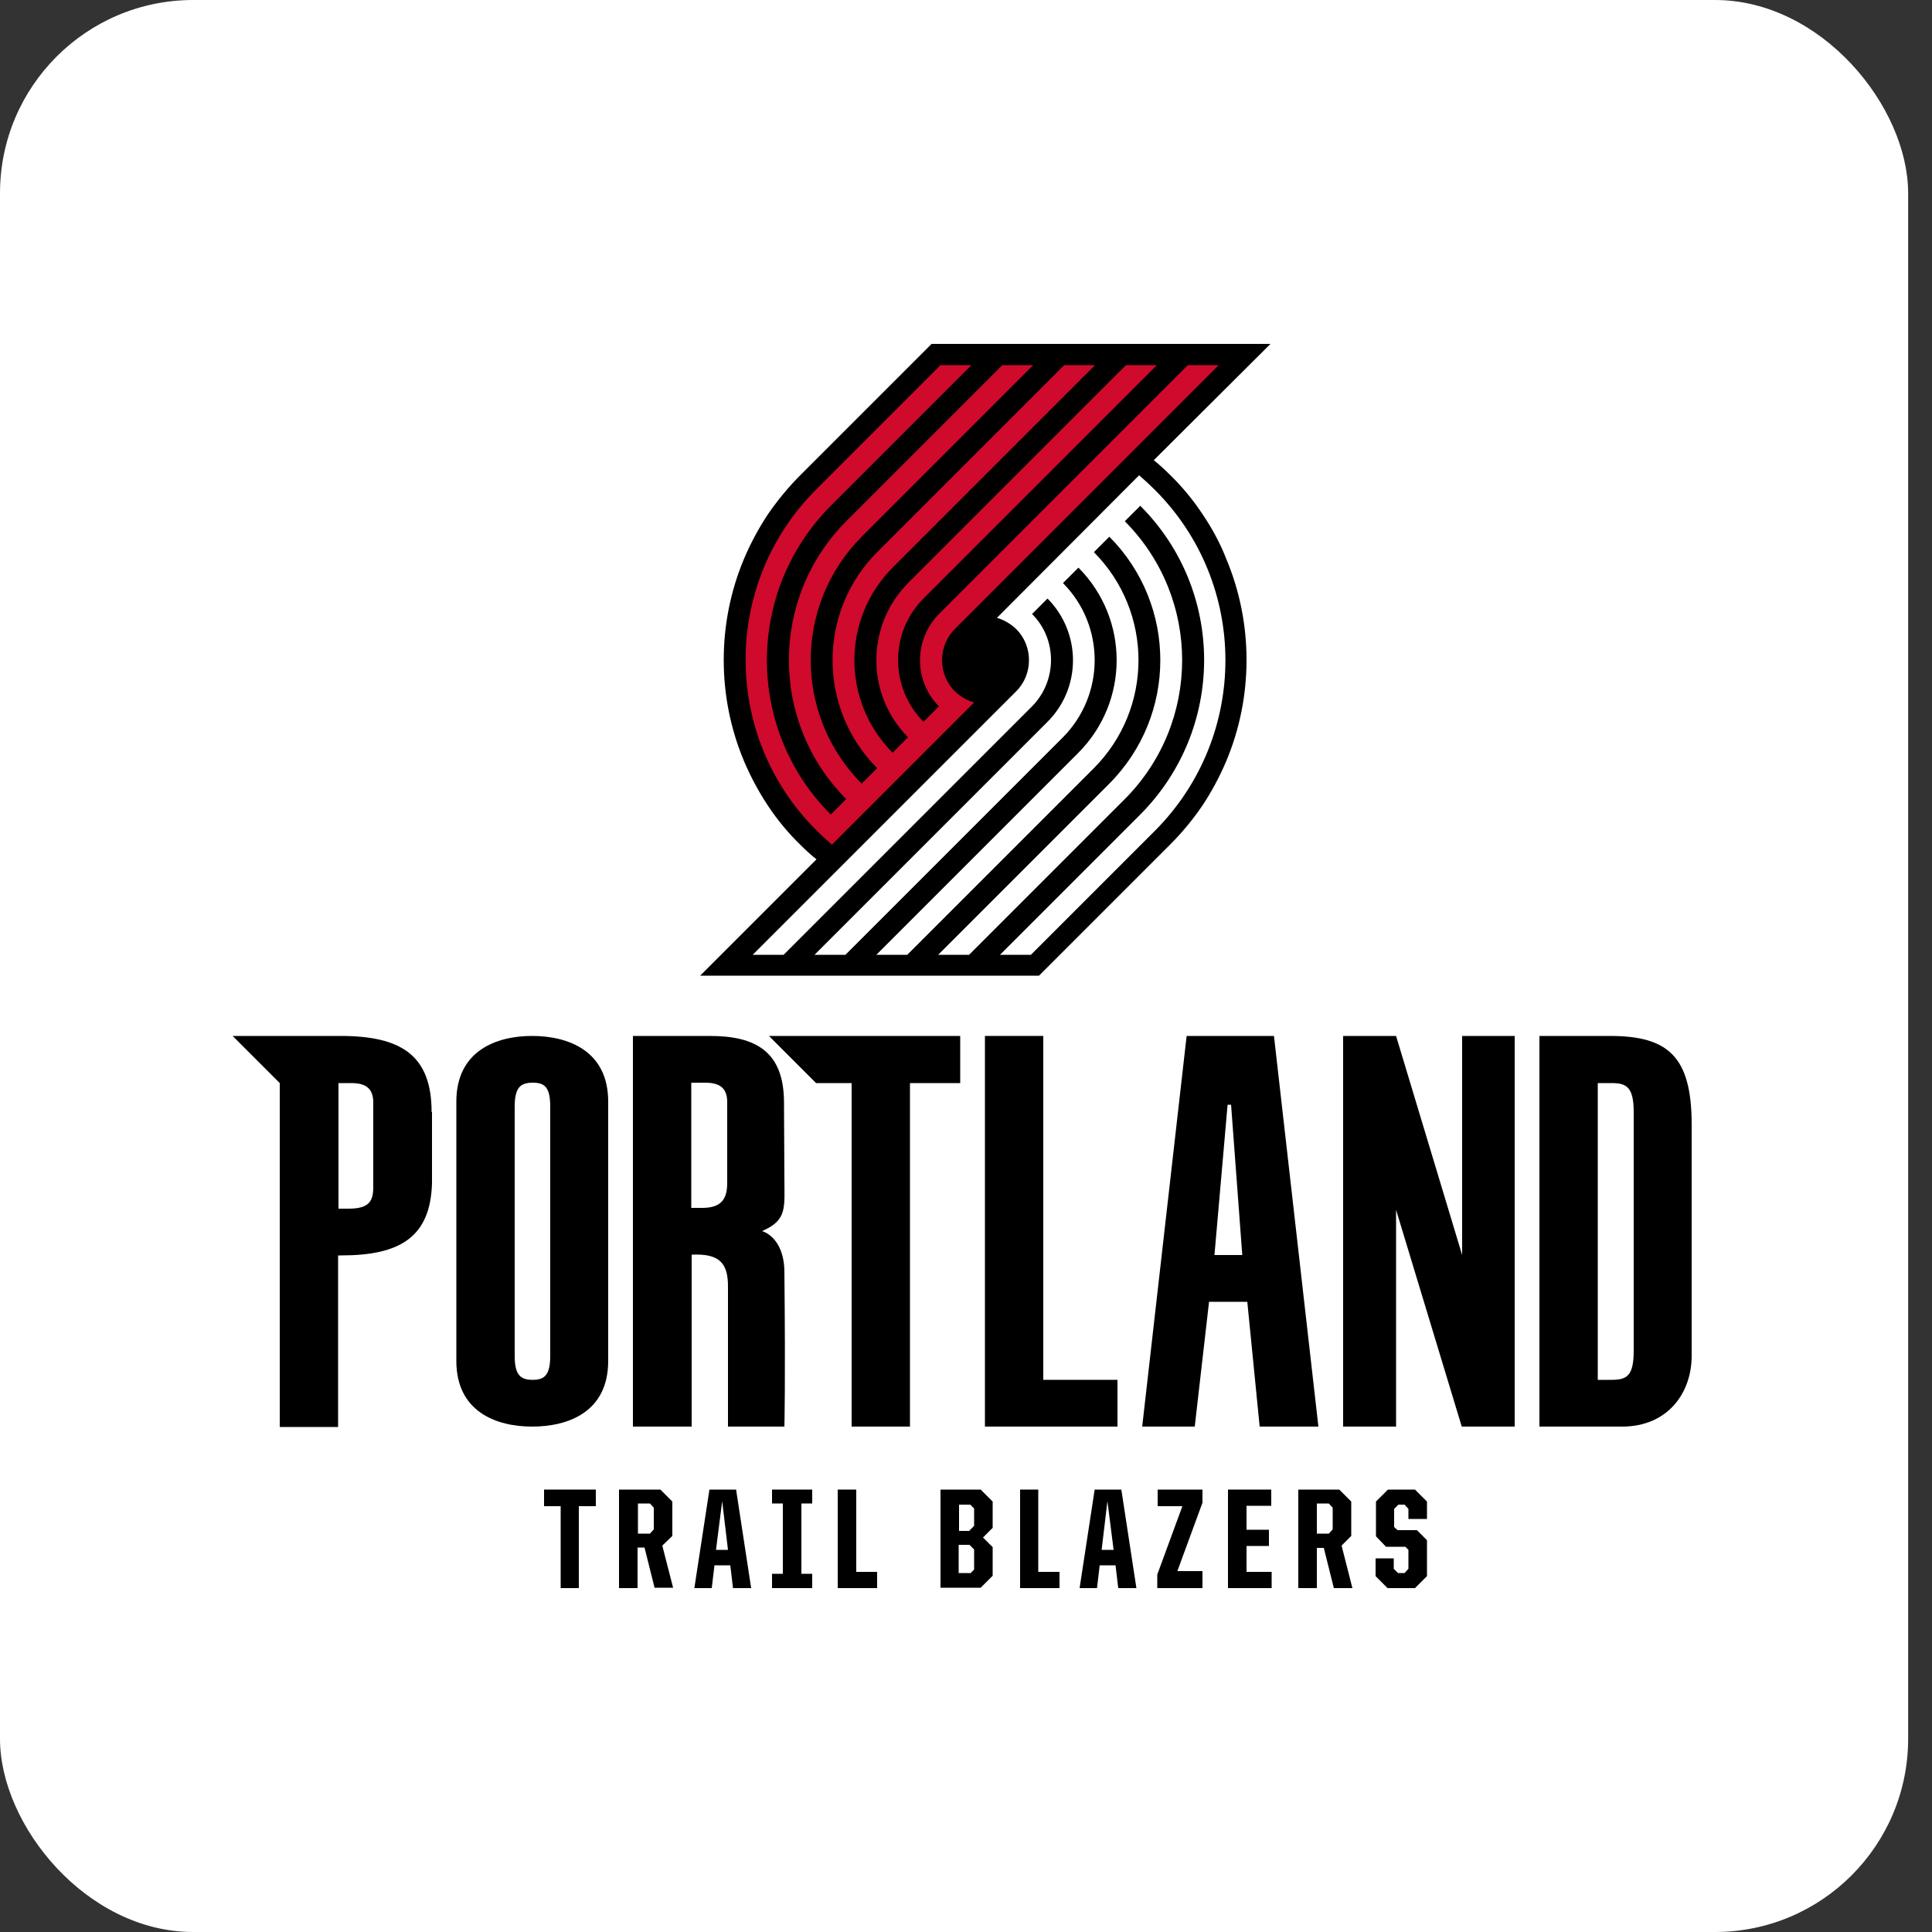 <svg width="80" height="80" viewBox="0 0 80 80" fill="none" xmlns="http://www.w3.org/2000/svg">
<rect x="0" y="0" width="80" height="80" fill="#333333" stroke="none"/>
<rect width="79.012" height="80" rx="8" fill="white"/>
<path d="M49.776 21.264C49.392 20.688 48.944 20.144 48.448 19.664C48.24 19.456 48.016 19.248 47.776 19.056L52.608 14.24H38.576L33.152 19.664L33.136 19.68C32.64 20.176 32.208 20.704 31.808 21.28C31.424 21.856 31.088 22.48 30.816 23.12C30.256 24.448 29.968 25.872 29.968 27.328C29.968 28.784 30.256 30.208 30.816 31.536C31.088 32.176 31.424 32.8 31.808 33.376C32.192 33.952 32.64 34.496 33.136 34.976C33.344 35.184 33.568 35.392 33.808 35.584L28.992 40.4H43.024L48.464 34.96C48.944 34.48 49.392 33.936 49.776 33.376C50.16 32.8 50.496 32.176 50.768 31.536C51.328 30.208 51.616 28.784 51.616 27.328C51.616 25.872 51.328 24.448 50.768 23.12C50.512 22.464 50.176 21.856 49.776 21.264Z" fill="black"/>
<path d="M47.824 20.288C47.616 20.08 47.392 19.872 47.168 19.68L41.28 25.584C41.568 25.664 41.84 25.824 42.08 26.048C42.784 26.752 42.784 27.92 42.08 28.624L31.168 39.536H32.448L42.72 29.264C43.776 28.208 43.792 26.48 42.736 25.424L43.376 24.784C44.784 26.208 44.784 28.496 43.36 29.904L33.728 39.536H35.008L44 30.544C45.76 28.784 45.776 25.92 44.016 24.144L44.656 23.504C46.768 25.632 46.768 29.056 44.64 31.184L36.288 39.536H37.568L45.28 31.824C47.76 29.344 47.76 25.344 45.296 22.864L45.936 22.224C48.752 25.056 48.752 29.632 45.92 32.464L38.848 39.536H40.128L46.56 33.104C49.744 29.92 49.744 24.768 46.576 21.584L47.216 20.944C50.752 24.48 50.736 30.208 47.2 33.744L41.408 39.536H42.688L47.84 34.384C51.712 30.48 51.712 24.176 47.824 20.288Z" fill="white"/>
<path d="M33.792 34.368C34 34.576 34.224 34.784 34.448 34.976L40.336 29.088C40.048 29.008 39.776 28.848 39.536 28.624C38.832 27.92 38.832 26.752 39.536 26.048L50.464 15.12H49.184L38.896 25.408C37.84 26.464 37.824 28.192 38.88 29.248L38.24 29.888C36.832 28.464 36.832 26.176 38.256 24.768L47.904 15.12H46.624L37.616 24.128C35.856 25.888 35.84 28.752 37.6 30.528L36.96 31.168C34.848 29.04 34.848 25.616 36.976 23.488L45.344 15.12H44.064L36.336 22.848C33.856 25.328 33.856 29.328 36.32 31.808L35.68 32.448C32.864 29.616 32.864 25.04 35.696 22.208L42.784 15.12H41.504L35.056 21.568C31.872 24.752 31.872 29.904 35.04 33.088L34.4 33.728C30.864 30.192 30.88 24.464 34.416 20.928L40.224 15.12H38.944L33.776 20.288C29.904 24.176 29.904 30.48 33.792 34.368Z" fill="#CF0A2C"/>
<path d="M23.216 62.368H22.528V61.68H24.672V62.368H23.968V65.76H23.216V62.368Z" fill="black"/>
<path d="M26.912 63.504L27.072 63.328V62.432L26.912 62.256H26.416V63.504H26.912ZM25.648 61.68H27.344L27.84 62.176V63.6L27.424 64L27.872 65.744H27.104L26.688 64.08H26.4V65.76H25.632V61.68H25.648Z" fill="black"/>
<path d="M29.648 64.176H30.144L29.904 62.16L29.648 64.176ZM29.376 61.68H30.48L31.104 65.76H30.352L30.24 64.816H29.584L29.472 65.76H28.752L29.376 61.68Z" fill="black"/>
<path d="M31.968 65.168H32.416V62.256H31.968V61.68H33.632V62.256H33.184V65.168H33.632V65.76H31.968V65.168Z" fill="black"/>
<path d="M34.688 61.68H35.456V65.088H36.32V65.76H34.688V61.68Z" fill="black"/>
<path d="M40.176 65.152L40.336 64.992V64.16L40.144 63.968H39.696V65.136H40.176V65.152ZM40.144 63.376L40.336 63.184V62.464L40.176 62.304H39.712V63.392H40.144V63.376ZM38.944 61.68H40.608L41.104 62.176V63.264L40.704 63.664L41.104 64.064V65.248L40.608 65.744H38.944V61.68Z" fill="black"/>
<path d="M42.24 61.68H42.992V65.088H43.872V65.76H42.24V61.68Z" fill="black"/>
<path d="M45.616 64.176H46.112L45.856 62.16L45.616 64.176ZM45.328 61.68H46.432L47.056 65.76H46.304L46.192 64.816H45.536L45.424 65.76H44.704L45.328 61.68Z" fill="black"/>
<path d="M47.92 65.2L48.96 62.368H47.936V61.68H49.792V62.224L48.752 65.056H49.792V65.76H47.92V65.2Z" fill="black"/>
<path d="M50.848 61.68H52.64V62.352H51.616V63.344H52.544V64.016H51.616V65.088H52.656V65.76H50.848V61.68Z" fill="black"/>
<path d="M55.024 63.504L55.184 63.328V62.432L55.024 62.256H54.528V63.504H55.024ZM53.76 61.68H55.456L55.952 62.176V63.6L55.552 64L56 65.76H55.232L54.816 64.096H54.528V65.76H53.76V61.68Z" fill="black"/>
<path d="M56.96 65.264V64.528H57.712V64.96L57.888 65.136H58.16L58.32 64.96V64.176L58.192 64.048H57.392L56.976 63.616V62.176L57.472 61.68H58.592L59.088 62.176V62.896H58.32V62.48L58.16 62.304H57.904L57.728 62.48V63.232L57.872 63.36H58.672L59.088 63.776V65.264L58.592 65.76H57.456L56.96 65.264Z" fill="black"/>
<path d="M14 44.848H14.544C15.088 44.848 15.456 45.024 15.456 45.648V49.152C15.456 49.744 15.28 50.048 14.432 50.048H14.016V44.848H14ZM17.872 46.048C17.872 43.68 16.592 42.896 14.096 42.896H12.176H11.568H9.632L11.584 44.848V59.088H14V51.984H14.128C16.56 51.984 17.824 51.232 17.888 48.992V46.048H17.872Z" fill="black"/>
<path d="M22.032 59.072C23.536 59.072 25.184 58.464 25.184 56.352V45.616C25.184 43.504 23.52 42.896 22.032 42.896C20.56 42.896 18.896 43.504 18.896 45.616V56.352C18.896 58.464 20.56 59.072 22.032 59.072ZM21.312 45.824C21.312 45.008 21.568 44.832 22.064 44.832C22.544 44.832 22.784 45.008 22.784 45.824V56.144C22.784 56.96 22.528 57.136 22.064 57.136C21.568 57.136 21.312 56.96 21.312 56.144V45.824Z" fill="black"/>
<path d="M50.064 53.904H51.648L52.16 59.072H54.592L52.752 42.896H49.136L47.296 59.072H49.472L50.064 53.904ZM50.832 45.744H50.976L51.44 51.968H50.288L50.832 45.744Z" fill="black"/>
<path d="M70.048 56.144V46.56C70.048 43.712 69.04 42.896 66.656 42.896H63.744V59.072H67.168C69.056 59.072 70.048 57.68 70.048 56.144ZM67.648 55.936C67.648 56.976 67.36 57.136 66.736 57.136H66.16V44.848H66.736C67.344 44.848 67.648 45.008 67.648 46.048V55.936Z" fill="black"/>
<path d="M28.656 51.952C29.776 51.904 30.144 52.288 30.144 53.264C30.144 56.528 30.144 59.072 30.144 59.072H32.48C32.48 59.072 32.528 57.328 32.48 52.656C32.464 51.2 31.552 50.976 31.552 50.976C32.608 50.528 32.48 50 32.48 48.8L32.464 45.664C32.464 43.568 31.328 42.896 29.392 42.896H26.208V59.072H28.64V51.952H28.656ZM28.624 44.832H29.2C29.744 44.832 30.112 45.008 30.112 45.632V48.976C30.112 49.568 29.936 50.016 29.088 50.016H28.624V44.832Z" fill="black"/>
<path d="M46.272 57.136H43.2V42.896H40.784V59.072H46.272V57.136Z" fill="black"/>
<path d="M35.264 44.848V59.072H37.68V44.848H39.76V42.896H31.84L33.792 44.848H35.264Z" fill="black"/>
<path d="M57.808 50.096L60.528 59.072H60.544H62.72V42.896H60.544V51.968L57.808 42.896H57.792H55.616V59.072H57.808V50.096Z" fill="black"/>
</svg>
